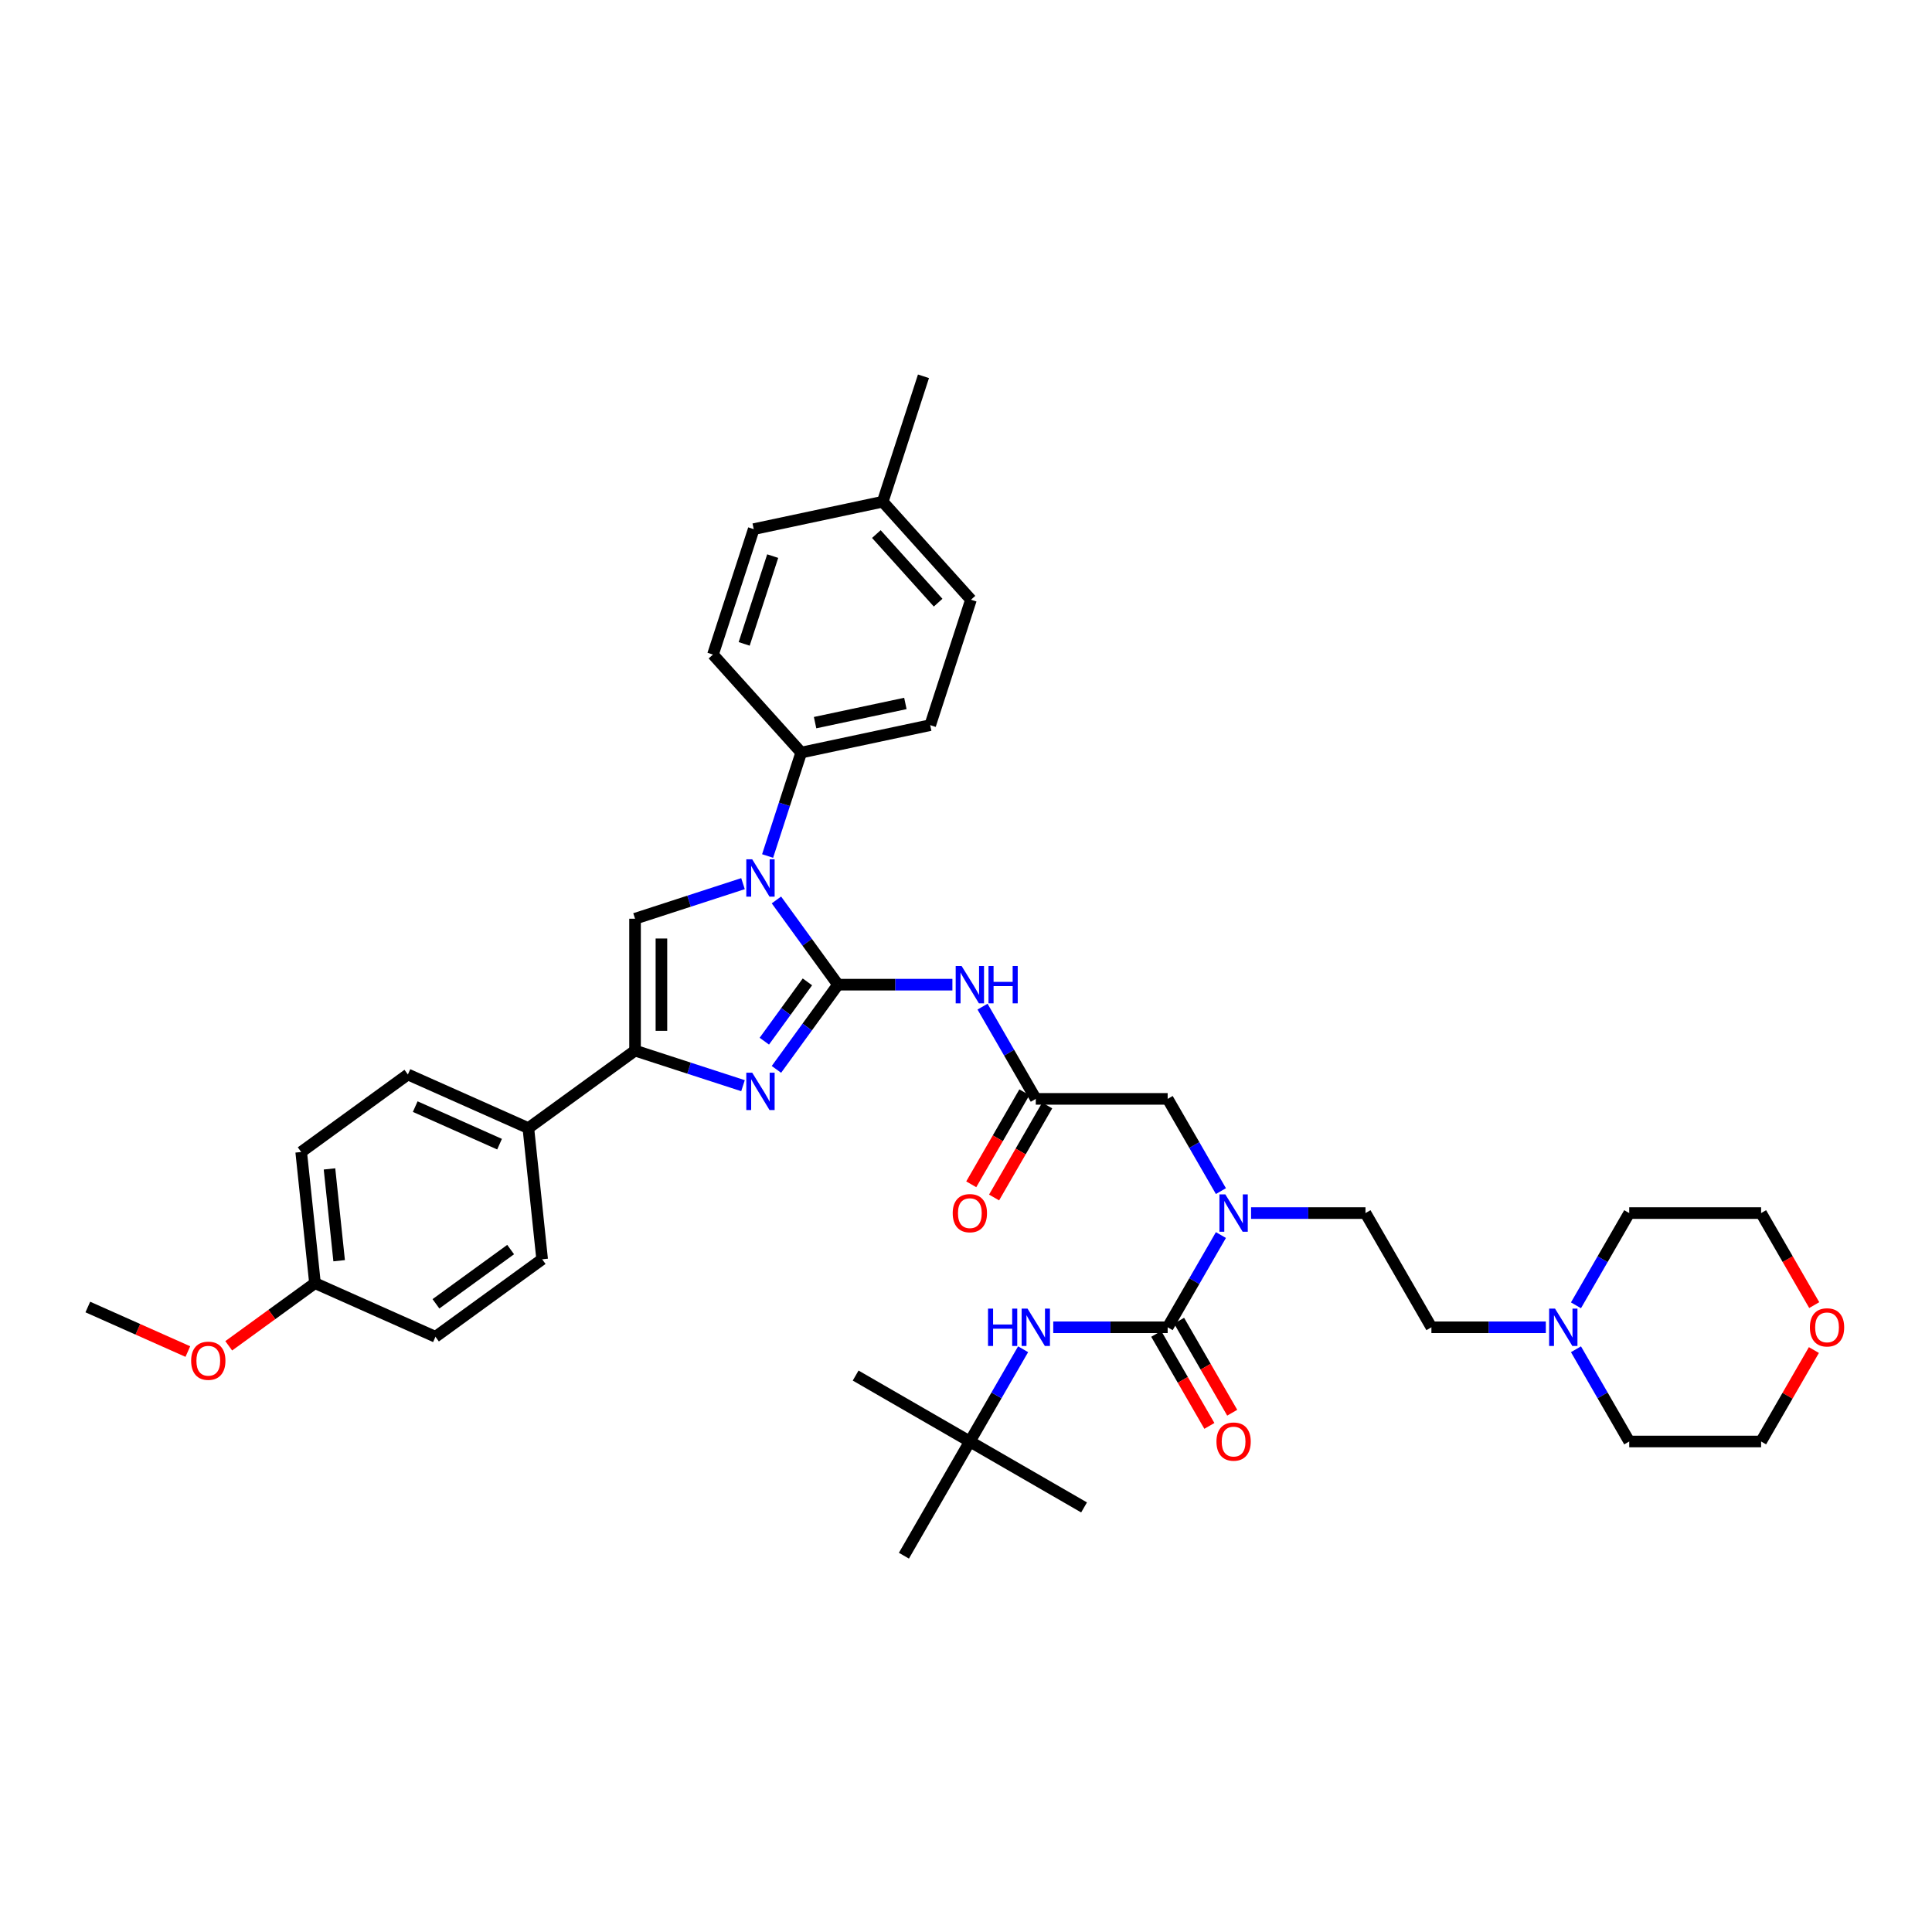 <?xml version='1.0' encoding='iso-8859-1'?>
<svg version='1.1' baseProfile='full'
              xmlns='http://www.w3.org/2000/svg'
                      xmlns:rdkit='http://www.rdkit.org/xml'
                      xmlns:xlink='http://www.w3.org/1999/xlink'
                  xml:space='preserve'
width='1000px' height='1000px' viewBox='0 0 1000 1000'>
<!-- END OF HEADER -->
<rect style='opacity:1.0;fill:#FFFFFF;stroke:none' width='1000' height='1000' x='0' y='0'> </rect>
<path class='bond-0' d='M 631.945,616.517 L 618.164,592.646' style='fill:none;fill-rule:evenodd;stroke:#0000FF;stroke-width:6px;stroke-linecap:butt;stroke-linejoin:miter;stroke-opacity:1' />
<path class='bond-0' d='M 618.164,592.646 L 604.382,568.776' style='fill:none;fill-rule:evenodd;stroke:#000000;stroke-width:6px;stroke-linecap:butt;stroke-linejoin:miter;stroke-opacity:1' />
<path class='bond-1' d='M 631.945,639.261 L 618.164,663.131' style='fill:none;fill-rule:evenodd;stroke:#0000FF;stroke-width:6px;stroke-linecap:butt;stroke-linejoin:miter;stroke-opacity:1' />
<path class='bond-1' d='M 618.164,663.131 L 604.382,687.002' style='fill:none;fill-rule:evenodd;stroke:#000000;stroke-width:6px;stroke-linecap:butt;stroke-linejoin:miter;stroke-opacity:1' />
<path class='bond-2' d='M 647.548,627.889 L 677.159,627.889' style='fill:none;fill-rule:evenodd;stroke:#0000FF;stroke-width:6px;stroke-linecap:butt;stroke-linejoin:miter;stroke-opacity:1' />
<path class='bond-2' d='M 677.159,627.889 L 706.769,627.889' style='fill:none;fill-rule:evenodd;stroke:#000000;stroke-width:6px;stroke-linecap:butt;stroke-linejoin:miter;stroke-opacity:1' />
<path class='bond-3' d='M 501.995,746.115 L 442.882,711.986' style='fill:none;fill-rule:evenodd;stroke:#000000;stroke-width:6px;stroke-linecap:butt;stroke-linejoin:miter;stroke-opacity:1' />
<path class='bond-4' d='M 501.995,746.115 L 561.108,780.244' style='fill:none;fill-rule:evenodd;stroke:#000000;stroke-width:6px;stroke-linecap:butt;stroke-linejoin:miter;stroke-opacity:1' />
<path class='bond-5' d='M 501.995,746.115 L 467.866,805.228' style='fill:none;fill-rule:evenodd;stroke:#000000;stroke-width:6px;stroke-linecap:butt;stroke-linejoin:miter;stroke-opacity:1' />
<path class='bond-6' d='M 501.995,746.115 L 515.777,722.244' style='fill:none;fill-rule:evenodd;stroke:#000000;stroke-width:6px;stroke-linecap:butt;stroke-linejoin:miter;stroke-opacity:1' />
<path class='bond-6' d='M 515.777,722.244 L 529.559,698.374' style='fill:none;fill-rule:evenodd;stroke:#0000FF;stroke-width:6px;stroke-linecap:butt;stroke-linejoin:miter;stroke-opacity:1' />
<path class='bond-7' d='M 604.382,687.002 L 574.772,687.002' style='fill:none;fill-rule:evenodd;stroke:#000000;stroke-width:6px;stroke-linecap:butt;stroke-linejoin:miter;stroke-opacity:1' />
<path class='bond-7' d='M 574.772,687.002 L 545.161,687.002' style='fill:none;fill-rule:evenodd;stroke:#0000FF;stroke-width:6px;stroke-linecap:butt;stroke-linejoin:miter;stroke-opacity:1' />
<path class='bond-8' d='M 598.471,690.415 L 612.221,714.231' style='fill:none;fill-rule:evenodd;stroke:#000000;stroke-width:6px;stroke-linecap:butt;stroke-linejoin:miter;stroke-opacity:1' />
<path class='bond-8' d='M 612.221,714.231 L 625.971,738.047' style='fill:none;fill-rule:evenodd;stroke:#FF0000;stroke-width:6px;stroke-linecap:butt;stroke-linejoin:miter;stroke-opacity:1' />
<path class='bond-8' d='M 610.293,683.589 L 624.044,707.405' style='fill:none;fill-rule:evenodd;stroke:#000000;stroke-width:6px;stroke-linecap:butt;stroke-linejoin:miter;stroke-opacity:1' />
<path class='bond-8' d='M 624.044,707.405 L 637.794,731.221' style='fill:none;fill-rule:evenodd;stroke:#FF0000;stroke-width:6px;stroke-linecap:butt;stroke-linejoin:miter;stroke-opacity:1' />
<path class='bond-9' d='M 800.119,687.002 L 770.508,687.002' style='fill:none;fill-rule:evenodd;stroke:#0000FF;stroke-width:6px;stroke-linecap:butt;stroke-linejoin:miter;stroke-opacity:1' />
<path class='bond-9' d='M 770.508,687.002 L 740.898,687.002' style='fill:none;fill-rule:evenodd;stroke:#000000;stroke-width:6px;stroke-linecap:butt;stroke-linejoin:miter;stroke-opacity:1' />
<path class='bond-10' d='M 815.721,675.63 L 829.503,651.759' style='fill:none;fill-rule:evenodd;stroke:#0000FF;stroke-width:6px;stroke-linecap:butt;stroke-linejoin:miter;stroke-opacity:1' />
<path class='bond-10' d='M 829.503,651.759 L 843.285,627.889' style='fill:none;fill-rule:evenodd;stroke:#000000;stroke-width:6px;stroke-linecap:butt;stroke-linejoin:miter;stroke-opacity:1' />
<path class='bond-11' d='M 815.721,698.374 L 829.503,722.244' style='fill:none;fill-rule:evenodd;stroke:#0000FF;stroke-width:6px;stroke-linecap:butt;stroke-linejoin:miter;stroke-opacity:1' />
<path class='bond-11' d='M 829.503,722.244 L 843.285,746.115' style='fill:none;fill-rule:evenodd;stroke:#000000;stroke-width:6px;stroke-linecap:butt;stroke-linejoin:miter;stroke-opacity:1' />
<path class='bond-12' d='M 938.87,698.783 L 925.206,722.449' style='fill:none;fill-rule:evenodd;stroke:#FF0000;stroke-width:6px;stroke-linecap:butt;stroke-linejoin:miter;stroke-opacity:1' />
<path class='bond-12' d='M 925.206,722.449 L 911.543,746.115' style='fill:none;fill-rule:evenodd;stroke:#000000;stroke-width:6px;stroke-linecap:butt;stroke-linejoin:miter;stroke-opacity:1' />
<path class='bond-13' d='M 939.043,675.521 L 925.293,651.705' style='fill:none;fill-rule:evenodd;stroke:#FF0000;stroke-width:6px;stroke-linecap:butt;stroke-linejoin:miter;stroke-opacity:1' />
<path class='bond-13' d='M 925.293,651.705 L 911.543,627.889' style='fill:none;fill-rule:evenodd;stroke:#000000;stroke-width:6px;stroke-linecap:butt;stroke-linejoin:miter;stroke-opacity:1' />
<path class='bond-14' d='M 508.561,521.034 L 522.342,544.905' style='fill:none;fill-rule:evenodd;stroke:#0000FF;stroke-width:6px;stroke-linecap:butt;stroke-linejoin:miter;stroke-opacity:1' />
<path class='bond-14' d='M 522.342,544.905 L 536.124,568.776' style='fill:none;fill-rule:evenodd;stroke:#000000;stroke-width:6px;stroke-linecap:butt;stroke-linejoin:miter;stroke-opacity:1' />
<path class='bond-15' d='M 492.958,509.662 L 463.347,509.662' style='fill:none;fill-rule:evenodd;stroke:#0000FF;stroke-width:6px;stroke-linecap:butt;stroke-linejoin:miter;stroke-opacity:1' />
<path class='bond-15' d='M 463.347,509.662 L 433.737,509.662' style='fill:none;fill-rule:evenodd;stroke:#000000;stroke-width:6px;stroke-linecap:butt;stroke-linejoin:miter;stroke-opacity:1' />
<path class='bond-16' d='M 530.213,565.363 L 516.462,589.179' style='fill:none;fill-rule:evenodd;stroke:#000000;stroke-width:6px;stroke-linecap:butt;stroke-linejoin:miter;stroke-opacity:1' />
<path class='bond-16' d='M 516.462,589.179 L 502.712,612.995' style='fill:none;fill-rule:evenodd;stroke:#FF0000;stroke-width:6px;stroke-linecap:butt;stroke-linejoin:miter;stroke-opacity:1' />
<path class='bond-16' d='M 542.035,572.189 L 528.285,596.005' style='fill:none;fill-rule:evenodd;stroke:#000000;stroke-width:6px;stroke-linecap:butt;stroke-linejoin:miter;stroke-opacity:1' />
<path class='bond-16' d='M 528.285,596.005 L 514.535,619.821' style='fill:none;fill-rule:evenodd;stroke:#FF0000;stroke-width:6px;stroke-linecap:butt;stroke-linejoin:miter;stroke-opacity:1' />
<path class='bond-17' d='M 536.124,568.776 L 604.382,568.776' style='fill:none;fill-rule:evenodd;stroke:#000000;stroke-width:6px;stroke-linecap:butt;stroke-linejoin:miter;stroke-opacity:1' />
<path class='bond-18' d='M 401.878,465.812 L 417.808,487.737' style='fill:none;fill-rule:evenodd;stroke:#0000FF;stroke-width:6px;stroke-linecap:butt;stroke-linejoin:miter;stroke-opacity:1' />
<path class='bond-18' d='M 417.808,487.737 L 433.737,509.662' style='fill:none;fill-rule:evenodd;stroke:#000000;stroke-width:6px;stroke-linecap:butt;stroke-linejoin:miter;stroke-opacity:1' />
<path class='bond-19' d='M 384.579,457.377 L 356.639,466.455' style='fill:none;fill-rule:evenodd;stroke:#0000FF;stroke-width:6px;stroke-linecap:butt;stroke-linejoin:miter;stroke-opacity:1' />
<path class='bond-19' d='M 356.639,466.455 L 328.699,475.533' style='fill:none;fill-rule:evenodd;stroke:#000000;stroke-width:6px;stroke-linecap:butt;stroke-linejoin:miter;stroke-opacity:1' />
<path class='bond-20' d='M 397.311,443.069 L 406.01,416.296' style='fill:none;fill-rule:evenodd;stroke:#0000FF;stroke-width:6px;stroke-linecap:butt;stroke-linejoin:miter;stroke-opacity:1' />
<path class='bond-20' d='M 406.01,416.296 L 414.709,389.523' style='fill:none;fill-rule:evenodd;stroke:#000000;stroke-width:6px;stroke-linecap:butt;stroke-linejoin:miter;stroke-opacity:1' />
<path class='bond-21' d='M 433.737,509.662 L 417.808,531.588' style='fill:none;fill-rule:evenodd;stroke:#000000;stroke-width:6px;stroke-linecap:butt;stroke-linejoin:miter;stroke-opacity:1' />
<path class='bond-21' d='M 417.808,531.588 L 401.878,553.513' style='fill:none;fill-rule:evenodd;stroke:#0000FF;stroke-width:6px;stroke-linecap:butt;stroke-linejoin:miter;stroke-opacity:1' />
<path class='bond-21' d='M 417.914,508.216 L 406.763,523.563' style='fill:none;fill-rule:evenodd;stroke:#000000;stroke-width:6px;stroke-linecap:butt;stroke-linejoin:miter;stroke-opacity:1' />
<path class='bond-21' d='M 406.763,523.563 L 395.613,538.911' style='fill:none;fill-rule:evenodd;stroke:#0000FF;stroke-width:6px;stroke-linecap:butt;stroke-linejoin:miter;stroke-opacity:1' />
<path class='bond-22' d='M 384.579,561.948 L 356.639,552.87' style='fill:none;fill-rule:evenodd;stroke:#0000FF;stroke-width:6px;stroke-linecap:butt;stroke-linejoin:miter;stroke-opacity:1' />
<path class='bond-22' d='M 356.639,552.87 L 328.699,543.791' style='fill:none;fill-rule:evenodd;stroke:#000000;stroke-width:6px;stroke-linecap:butt;stroke-linejoin:miter;stroke-opacity:1' />
<path class='bond-23' d='M 328.699,543.791 L 273.477,583.912' style='fill:none;fill-rule:evenodd;stroke:#000000;stroke-width:6px;stroke-linecap:butt;stroke-linejoin:miter;stroke-opacity:1' />
<path class='bond-24' d='M 328.699,543.791 L 328.699,475.533' style='fill:none;fill-rule:evenodd;stroke:#000000;stroke-width:6px;stroke-linecap:butt;stroke-linejoin:miter;stroke-opacity:1' />
<path class='bond-24' d='M 342.35,533.553 L 342.35,485.772' style='fill:none;fill-rule:evenodd;stroke:#000000;stroke-width:6px;stroke-linecap:butt;stroke-linejoin:miter;stroke-opacity:1' />
<path class='bond-25' d='M 273.477,583.912 L 211.12,556.149' style='fill:none;fill-rule:evenodd;stroke:#000000;stroke-width:6px;stroke-linecap:butt;stroke-linejoin:miter;stroke-opacity:1' />
<path class='bond-25' d='M 258.571,592.219 L 214.921,572.785' style='fill:none;fill-rule:evenodd;stroke:#000000;stroke-width:6px;stroke-linecap:butt;stroke-linejoin:miter;stroke-opacity:1' />
<path class='bond-26' d='M 273.477,583.912 L 280.612,651.797' style='fill:none;fill-rule:evenodd;stroke:#000000;stroke-width:6px;stroke-linecap:butt;stroke-linejoin:miter;stroke-opacity:1' />
<path class='bond-27' d='M 211.12,556.149 L 155.898,596.271' style='fill:none;fill-rule:evenodd;stroke:#000000;stroke-width:6px;stroke-linecap:butt;stroke-linejoin:miter;stroke-opacity:1' />
<path class='bond-28' d='M 414.709,389.523 L 369.035,338.798' style='fill:none;fill-rule:evenodd;stroke:#000000;stroke-width:6px;stroke-linecap:butt;stroke-linejoin:miter;stroke-opacity:1' />
<path class='bond-29' d='M 414.709,389.523 L 481.475,375.332' style='fill:none;fill-rule:evenodd;stroke:#000000;stroke-width:6px;stroke-linecap:butt;stroke-linejoin:miter;stroke-opacity:1' />
<path class='bond-29' d='M 421.886,374.041 L 468.622,364.107' style='fill:none;fill-rule:evenodd;stroke:#000000;stroke-width:6px;stroke-linecap:butt;stroke-linejoin:miter;stroke-opacity:1' />
<path class='bond-30' d='M 456.895,259.689 L 502.568,310.415' style='fill:none;fill-rule:evenodd;stroke:#000000;stroke-width:6px;stroke-linecap:butt;stroke-linejoin:miter;stroke-opacity:1' />
<path class='bond-30' d='M 453.601,276.433 L 485.572,311.94' style='fill:none;fill-rule:evenodd;stroke:#000000;stroke-width:6px;stroke-linecap:butt;stroke-linejoin:miter;stroke-opacity:1' />
<path class='bond-31' d='M 456.895,259.689 L 477.988,194.772' style='fill:none;fill-rule:evenodd;stroke:#000000;stroke-width:6px;stroke-linecap:butt;stroke-linejoin:miter;stroke-opacity:1' />
<path class='bond-32' d='M 456.895,259.689 L 390.128,273.881' style='fill:none;fill-rule:evenodd;stroke:#000000;stroke-width:6px;stroke-linecap:butt;stroke-linejoin:miter;stroke-opacity:1' />
<path class='bond-33' d='M 369.035,338.798 L 390.128,273.881' style='fill:none;fill-rule:evenodd;stroke:#000000;stroke-width:6px;stroke-linecap:butt;stroke-linejoin:miter;stroke-opacity:1' />
<path class='bond-33' d='M 385.183,333.279 L 399.948,287.837' style='fill:none;fill-rule:evenodd;stroke:#000000;stroke-width:6px;stroke-linecap:butt;stroke-linejoin:miter;stroke-opacity:1' />
<path class='bond-34' d='M 481.475,375.332 L 502.568,310.415' style='fill:none;fill-rule:evenodd;stroke:#000000;stroke-width:6px;stroke-linecap:butt;stroke-linejoin:miter;stroke-opacity:1' />
<path class='bond-35' d='M 280.612,651.797 L 225.39,691.918' style='fill:none;fill-rule:evenodd;stroke:#000000;stroke-width:6px;stroke-linecap:butt;stroke-linejoin:miter;stroke-opacity:1' />
<path class='bond-35' d='M 264.304,646.77 L 225.649,674.855' style='fill:none;fill-rule:evenodd;stroke:#000000;stroke-width:6px;stroke-linecap:butt;stroke-linejoin:miter;stroke-opacity:1' />
<path class='bond-36' d='M 163.033,664.155 L 225.39,691.918' style='fill:none;fill-rule:evenodd;stroke:#000000;stroke-width:6px;stroke-linecap:butt;stroke-linejoin:miter;stroke-opacity:1' />
<path class='bond-37' d='M 163.033,664.155 L 140.712,680.372' style='fill:none;fill-rule:evenodd;stroke:#000000;stroke-width:6px;stroke-linecap:butt;stroke-linejoin:miter;stroke-opacity:1' />
<path class='bond-37' d='M 140.712,680.372 L 118.391,696.589' style='fill:none;fill-rule:evenodd;stroke:#FF0000;stroke-width:6px;stroke-linecap:butt;stroke-linejoin:miter;stroke-opacity:1' />
<path class='bond-38' d='M 163.033,664.155 L 155.898,596.271' style='fill:none;fill-rule:evenodd;stroke:#000000;stroke-width:6px;stroke-linecap:butt;stroke-linejoin:miter;stroke-opacity:1' />
<path class='bond-38' d='M 175.54,652.545 L 170.545,605.026' style='fill:none;fill-rule:evenodd;stroke:#000000;stroke-width:6px;stroke-linecap:butt;stroke-linejoin:miter;stroke-opacity:1' />
<path class='bond-39' d='M 97.231,699.565 L 71.343,688.039' style='fill:none;fill-rule:evenodd;stroke:#FF0000;stroke-width:6px;stroke-linecap:butt;stroke-linejoin:miter;stroke-opacity:1' />
<path class='bond-39' d='M 71.343,688.039 L 45.455,676.513' style='fill:none;fill-rule:evenodd;stroke:#000000;stroke-width:6px;stroke-linecap:butt;stroke-linejoin:miter;stroke-opacity:1' />
<path class='bond-40' d='M 740.898,687.002 L 706.769,627.889' style='fill:none;fill-rule:evenodd;stroke:#000000;stroke-width:6px;stroke-linecap:butt;stroke-linejoin:miter;stroke-opacity:1' />
<path class='bond-41' d='M 843.285,627.889 L 911.543,627.889' style='fill:none;fill-rule:evenodd;stroke:#000000;stroke-width:6px;stroke-linecap:butt;stroke-linejoin:miter;stroke-opacity:1' />
<path class='bond-42' d='M 843.285,746.115 L 911.543,746.115' style='fill:none;fill-rule:evenodd;stroke:#000000;stroke-width:6px;stroke-linecap:butt;stroke-linejoin:miter;stroke-opacity:1' />
<path  class='atom-0' d='M 634.238 618.223
L 640.572 628.462
Q 641.2 629.472, 642.211 631.302
Q 643.221 633.131, 643.275 633.24
L 643.275 618.223
L 645.842 618.223
L 645.842 637.554
L 643.193 637.554
L 636.395 626.36
Q 635.603 625.049, 634.757 623.548
Q 633.938 622.046, 633.692 621.582
L 633.692 637.554
L 631.18 637.554
L 631.18 618.223
L 634.238 618.223
' fill='#0000FF'/>
<path  class='atom-3' d='M 511.401 677.337
L 514.022 677.337
L 514.022 685.555
L 523.906 685.555
L 523.906 677.337
L 526.527 677.337
L 526.527 696.667
L 523.906 696.667
L 523.906 687.739
L 514.022 687.739
L 514.022 696.667
L 511.401 696.667
L 511.401 677.337
' fill='#0000FF'/>
<path  class='atom-3' d='M 531.851 677.337
L 538.185 687.575
Q 538.813 688.585, 539.824 690.415
Q 540.834 692.244, 540.888 692.353
L 540.888 677.337
L 543.455 677.337
L 543.455 696.667
L 540.807 696.667
L 534.008 685.473
Q 533.216 684.162, 532.37 682.661
Q 531.551 681.159, 531.305 680.695
L 531.305 696.667
L 528.793 696.667
L 528.793 677.337
L 531.851 677.337
' fill='#0000FF'/>
<path  class='atom-4' d='M 629.637 746.17
Q 629.637 741.528, 631.931 738.934
Q 634.224 736.341, 638.511 736.341
Q 642.798 736.341, 645.091 738.934
Q 647.385 741.528, 647.385 746.17
Q 647.385 750.866, 645.064 753.542
Q 642.743 756.19, 638.511 756.19
Q 634.252 756.19, 631.931 753.542
Q 629.637 750.893, 629.637 746.17
M 638.511 754.006
Q 641.46 754.006, 643.043 752.04
Q 644.654 750.047, 644.654 746.17
Q 644.654 742.375, 643.043 740.463
Q 641.46 738.525, 638.511 738.525
Q 635.562 738.525, 633.951 740.436
Q 632.368 742.347, 632.368 746.17
Q 632.368 750.074, 633.951 752.04
Q 635.562 754.006, 638.511 754.006
' fill='#FF0000'/>
<path  class='atom-7' d='M 804.883 677.337
L 811.217 687.575
Q 811.845 688.585, 812.856 690.415
Q 813.866 692.244, 813.92 692.353
L 813.92 677.337
L 816.487 677.337
L 816.487 696.667
L 813.838 696.667
L 807.04 685.473
Q 806.248 684.162, 805.402 682.661
Q 804.583 681.159, 804.337 680.695
L 804.337 696.667
L 801.825 696.667
L 801.825 677.337
L 804.883 677.337
' fill='#0000FF'/>
<path  class='atom-8' d='M 936.798 687.057
Q 936.798 682.415, 939.092 679.821
Q 941.385 677.227, 945.672 677.227
Q 949.959 677.227, 952.252 679.821
Q 954.545 682.415, 954.545 687.057
Q 954.545 691.753, 952.225 694.428
Q 949.904 697.077, 945.672 697.077
Q 941.413 697.077, 939.092 694.428
Q 936.798 691.78, 936.798 687.057
M 945.672 694.893
Q 948.621 694.893, 950.204 692.927
Q 951.815 690.934, 951.815 687.057
Q 951.815 683.261, 950.204 681.35
Q 948.621 679.412, 945.672 679.412
Q 942.723 679.412, 941.112 681.323
Q 939.529 683.234, 939.529 687.057
Q 939.529 690.961, 941.112 692.927
Q 942.723 694.893, 945.672 694.893
' fill='#FF0000'/>
<path  class='atom-9' d='M 497.722 499.997
L 504.056 510.236
Q 504.684 511.246, 505.695 513.075
Q 506.705 514.905, 506.759 515.014
L 506.759 499.997
L 509.326 499.997
L 509.326 519.328
L 506.678 519.328
L 499.879 508.133
Q 499.087 506.823, 498.241 505.321
Q 497.422 503.82, 497.176 503.355
L 497.176 519.328
L 494.664 519.328
L 494.664 499.997
L 497.722 499.997
' fill='#0000FF'/>
<path  class='atom-9' d='M 511.647 499.997
L 514.268 499.997
L 514.268 508.215
L 524.152 508.215
L 524.152 499.997
L 526.773 499.997
L 526.773 519.328
L 524.152 519.328
L 524.152 510.4
L 514.268 510.4
L 514.268 519.328
L 511.647 519.328
L 511.647 499.997
' fill='#0000FF'/>
<path  class='atom-11' d='M 493.121 627.943
Q 493.121 623.302, 495.415 620.708
Q 497.708 618.114, 501.995 618.114
Q 506.282 618.114, 508.575 620.708
Q 510.869 623.302, 510.869 627.943
Q 510.869 632.64, 508.548 635.315
Q 506.227 637.964, 501.995 637.964
Q 497.736 637.964, 495.415 635.315
Q 493.121 632.667, 493.121 627.943
M 501.995 635.779
Q 504.944 635.779, 506.527 633.814
Q 508.138 631.82, 508.138 627.943
Q 508.138 624.148, 506.527 622.237
Q 504.944 620.298, 501.995 620.298
Q 499.046 620.298, 497.435 622.21
Q 495.852 624.121, 495.852 627.943
Q 495.852 631.848, 497.435 633.814
Q 499.046 635.779, 501.995 635.779
' fill='#FF0000'/>
<path  class='atom-13' d='M 389.343 444.775
L 395.677 455.014
Q 396.305 456.024, 397.316 457.853
Q 398.326 459.683, 398.38 459.792
L 398.38 444.775
L 400.947 444.775
L 400.947 464.106
L 398.298 464.106
L 391.5 452.912
Q 390.708 451.601, 389.862 450.099
Q 389.043 448.598, 388.797 448.134
L 388.797 464.106
L 386.285 464.106
L 386.285 444.775
L 389.343 444.775
' fill='#0000FF'/>
<path  class='atom-15' d='M 389.343 555.219
L 395.677 565.458
Q 396.305 566.468, 397.316 568.297
Q 398.326 570.127, 398.38 570.236
L 398.38 555.219
L 400.947 555.219
L 400.947 574.55
L 398.298 574.55
L 391.5 563.355
Q 390.708 562.045, 389.862 560.543
Q 389.043 559.041, 388.797 558.577
L 388.797 574.55
L 386.285 574.55
L 386.285 555.219
L 389.343 555.219
' fill='#0000FF'/>
<path  class='atom-31' d='M 98.938 704.33
Q 98.938 699.689, 101.231 697.095
Q 103.525 694.501, 107.811 694.501
Q 112.098 694.501, 114.391 697.095
Q 116.685 699.689, 116.685 704.33
Q 116.685 709.026, 114.364 711.702
Q 112.043 714.35, 107.811 714.35
Q 103.552 714.35, 101.231 711.702
Q 98.938 709.054, 98.938 704.33
M 107.811 712.166
Q 110.76 712.166, 112.344 710.2
Q 113.955 708.207, 113.955 704.33
Q 113.955 700.535, 112.344 698.624
Q 110.76 696.685, 107.811 696.685
Q 104.863 696.685, 103.252 698.597
Q 101.668 700.508, 101.668 704.33
Q 101.668 708.235, 103.252 710.2
Q 104.863 712.166, 107.811 712.166
' fill='#FF0000'/>
</svg>
